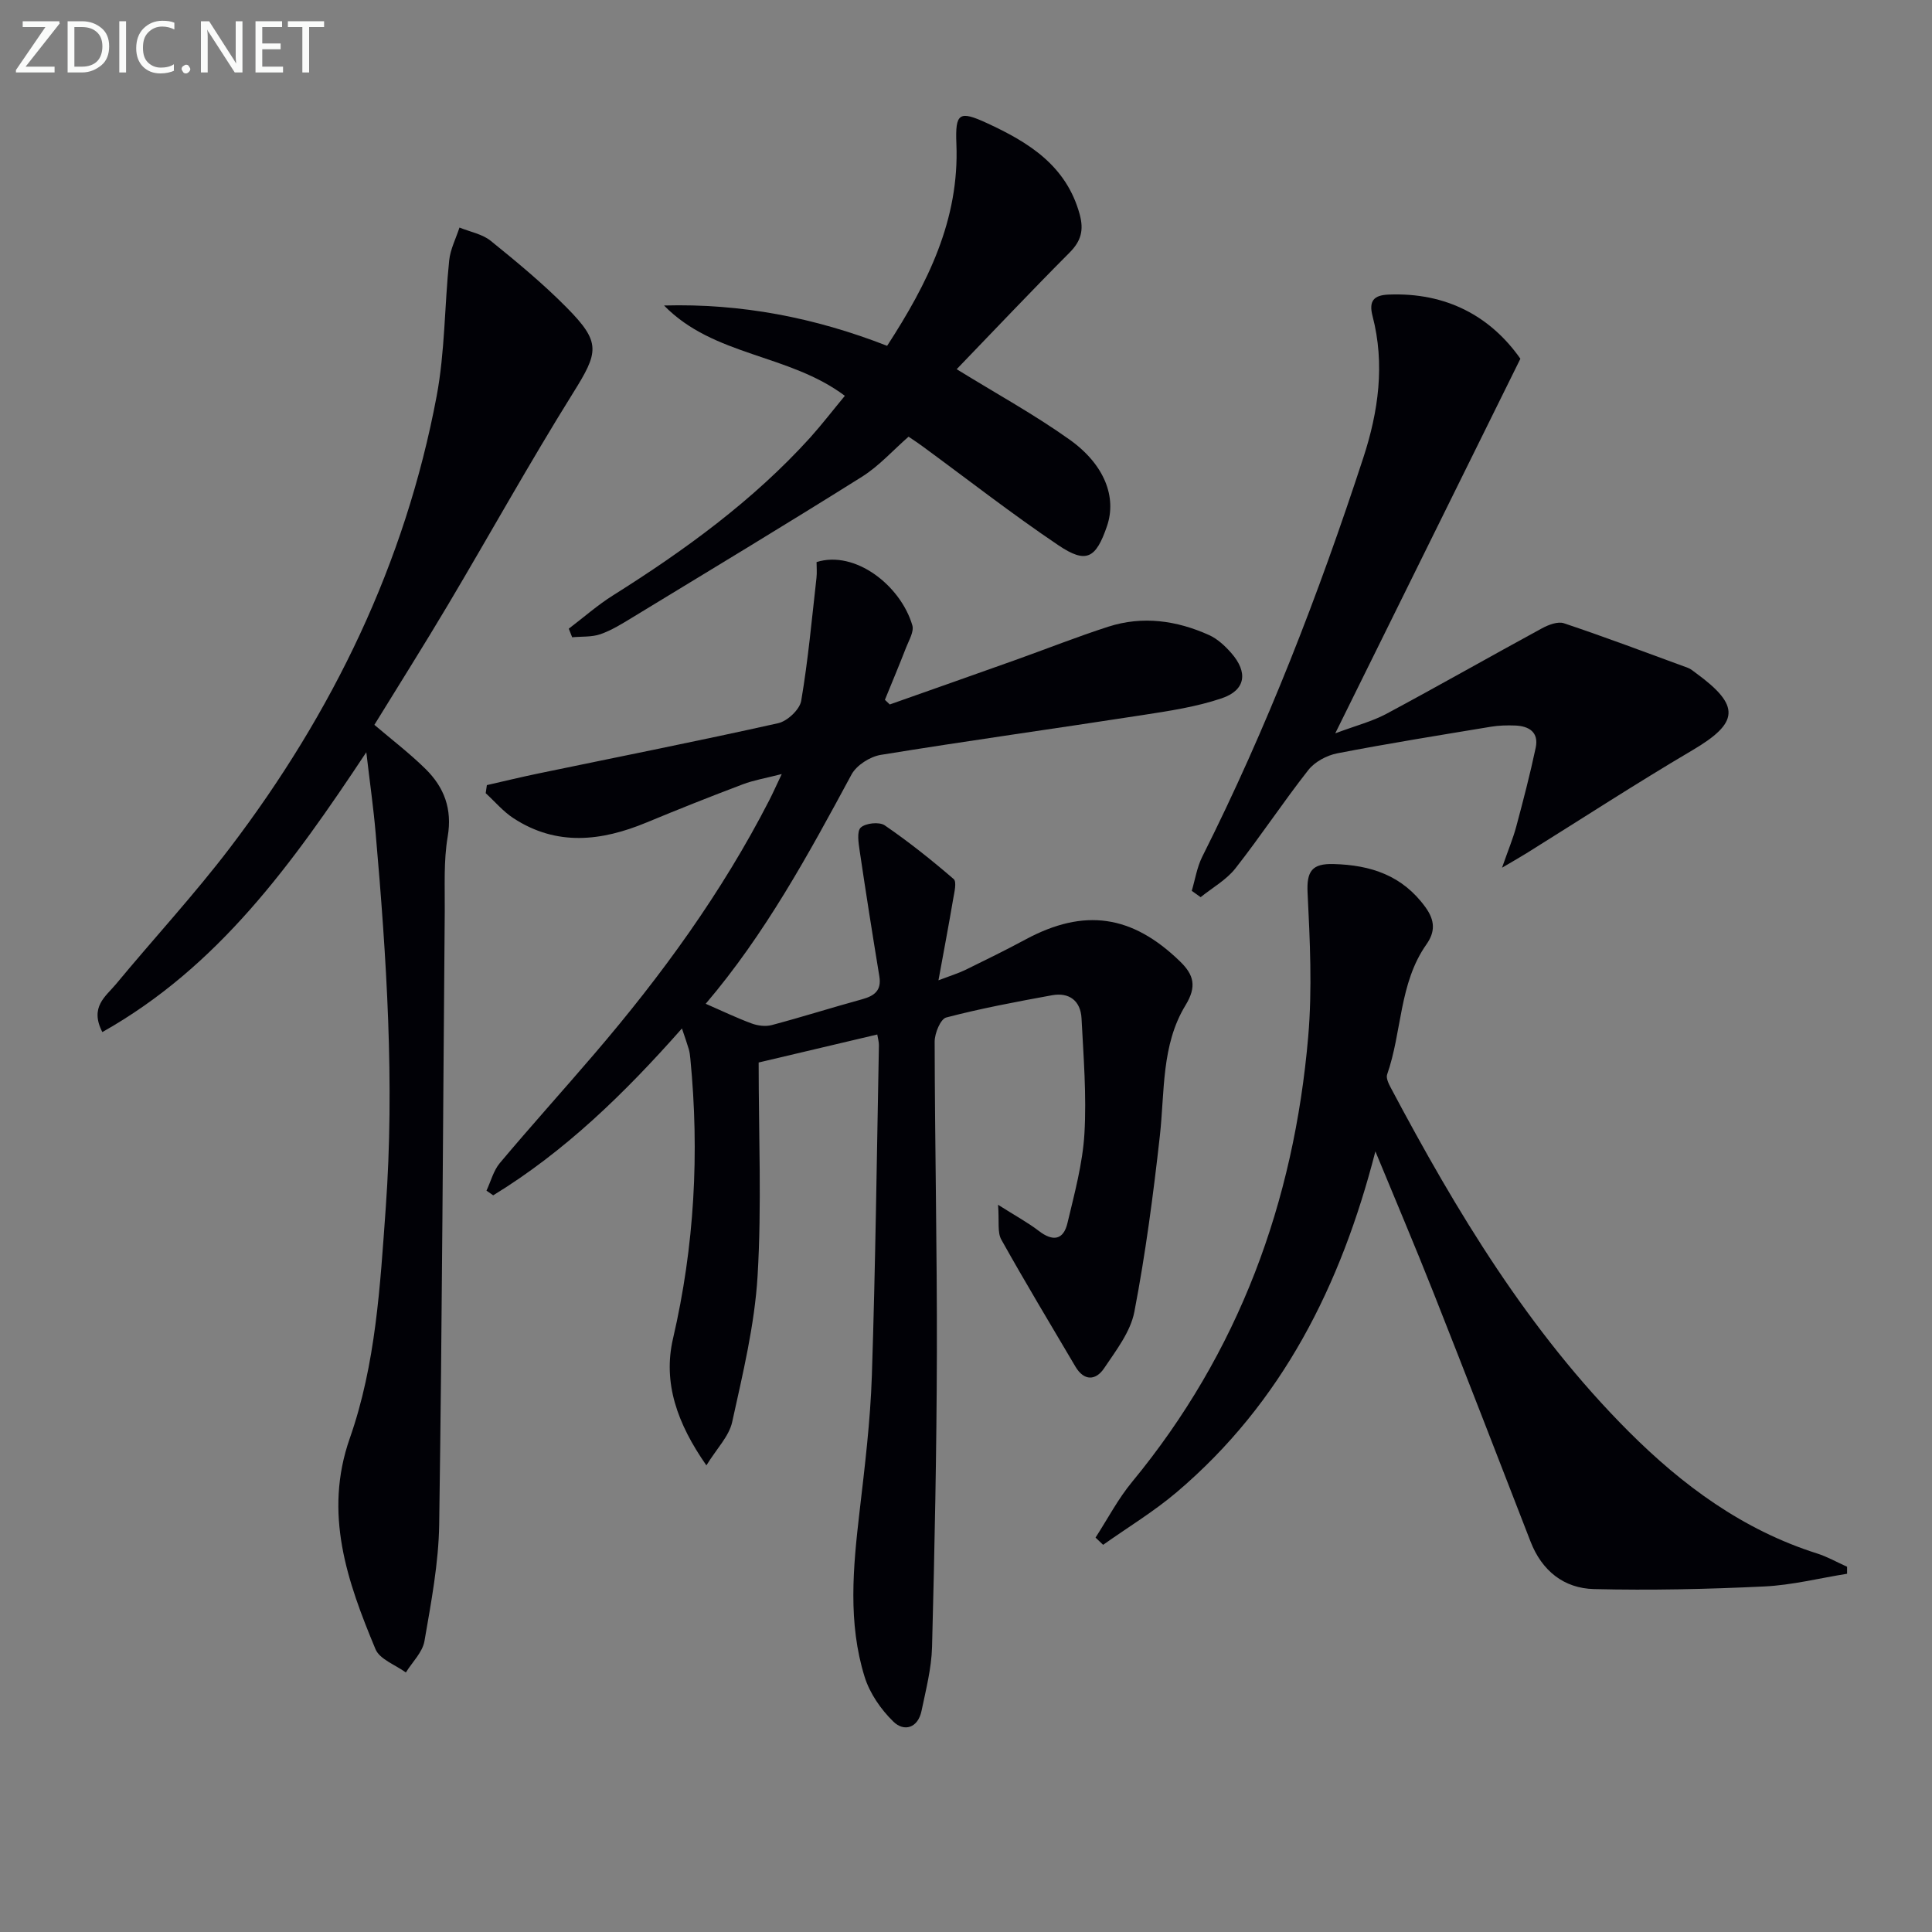 <svg enable-background="new 0 0 400 400" viewBox="0 0 400 400" xmlns="http://www.w3.org/2000/svg"><rect x="0" y="0" width="400" height="400" fill="#808080" stroke="none"/><path d="m206.64 249.44c3.66 2.32 6.2 3.69 8.45 5.42 2.9 2.23 5.09 1.89 5.92-1.65 1.45-6.11 3.14-12.29 3.51-18.51.46-7.91-.19-15.91-.6-23.85-.19-3.64-2.54-5.45-6.13-4.79-7.33 1.34-14.67 2.71-21.88 4.6-1.19.31-2.4 3.27-2.4 5 .04 21.48.51 42.95.46 64.43-.05 20.3-.47 40.61-1 60.91-.12 4.43-1.27 8.85-2.18 13.23-.74 3.55-3.61 4.38-5.82 2.22-2.58-2.51-4.9-5.86-5.96-9.28-3.48-11.19-2.39-22.65-1.06-34.1 1.09-9.4 2.25-18.84 2.56-28.29.75-22.79 1.02-45.59 1.46-68.39.01-.64-.19-1.28-.34-2.21-8.18 1.93-16.21 3.83-24.56 5.8 0 14.93.65 29.6-.22 44.18-.61 10.16-3.06 20.25-5.26 30.25-.65 2.96-3.2 5.5-5.34 8.98-6.06-8.67-9.03-17.12-6.91-26.25 4.45-19.17 5.49-38.44 3.59-57.94-.06-.66-.14-1.33-.32-1.96-.36-1.23-.79-2.43-1.42-4.31-11.83 13.39-24.21 25.46-39.08 34.55-.46-.32-.93-.64-1.39-.97.9-1.92 1.45-4.15 2.77-5.72 6.42-7.64 13.11-15.05 19.6-22.63 13.9-16.22 26.39-33.41 36.17-52.46.75-1.46 1.41-2.96 2.59-5.44-3.26.84-5.76 1.25-8.08 2.13-6.67 2.52-13.31 5.16-19.89 7.89-9.36 3.89-18.63 4.97-27.59-.89-2.13-1.39-3.83-3.43-5.73-5.17.08-.56.16-1.11.24-1.67 3.55-.81 7.09-1.67 10.66-2.41 16.56-3.44 33.15-6.72 49.65-10.41 1.9-.42 4.46-2.82 4.77-4.63 1.43-8.41 2.2-16.94 3.16-25.43.13-1.12.02-2.27.02-3.3 7.99-2.51 17.41 4.85 19.83 13.1.38 1.3-.71 3.09-1.29 4.59-1.41 3.63-2.92 7.22-4.39 10.83.34.32.67.64 1.01.96 8.67-3.06 17.34-6.11 26-9.2 6.42-2.29 12.76-4.81 19.24-6.9 7.12-2.29 14.15-1.29 20.86 1.73 1.75.79 3.31 2.25 4.6 3.72 3.51 4 3 7.68-1.96 9.37-5.28 1.79-10.93 2.63-16.48 3.49-18.03 2.79-36.12 5.3-54.13 8.23-2.22.36-5.01 2.14-6.05 4.06-8.92 16.54-17.88 33.02-30.19 47.47 3.33 1.45 6.37 2.92 9.52 4.08 1.27.47 2.88.67 4.16.33 6.25-1.66 12.42-3.62 18.66-5.33 2.54-.7 4.1-1.78 3.61-4.76-1.42-8.64-2.79-17.3-4.07-25.96-.24-1.64-.63-4.07.23-4.85 1.01-.92 3.82-1.22 4.94-.46 4.98 3.41 9.72 7.19 14.29 11.13.67.58.13 2.76-.11 4.15-.88 5.19-1.86 10.37-3.04 16.81 2.73-1.04 4.22-1.49 5.61-2.17 4.18-2.05 8.35-4.09 12.45-6.3 12.1-6.51 22.02-5.1 31.97 4.58 2.85 2.77 3.49 5.18 1.11 9.07-5.02 8.24-4.28 17.86-5.31 27.08-1.36 12.17-2.96 24.34-5.27 36.36-.8 4.17-3.8 8.03-6.27 11.71-1.72 2.56-4.15 2.67-5.93-.34-5.15-8.73-10.38-17.41-15.32-26.25-.89-1.52-.43-3.74-.7-7.26z" fill="#010106"/><path d="m75.84 155.74c-15.33 23.12-30.64 44.42-54.65 57.94-2.69-5.19.72-7.4 2.79-9.89 7.85-9.48 16.24-18.55 23.68-28.33 21.22-27.9 36.23-58.82 42.74-93.43 1.73-9.21 1.63-18.75 2.6-28.12.24-2.32 1.4-4.54 2.13-6.8 2.18.89 4.72 1.34 6.48 2.76 5.43 4.39 10.84 8.87 15.74 13.83 7.14 7.23 6.59 9.19 1.28 17.69-8.97 14.38-17.2 29.22-25.86 43.8-4.99 8.4-10.21 16.66-15.26 24.88 3.59 3.06 7.3 5.89 10.59 9.13 3.85 3.79 5.57 8.27 4.59 14.02-.86 5.04-.57 10.29-.61 15.45-.36 42.3-.54 84.61-1.15 126.91-.12 8.08-1.67 16.18-3.05 24.19-.4 2.32-2.52 4.34-3.85 6.5-2.16-1.59-5.41-2.71-6.29-4.83-5.83-13.99-10.8-28.07-5.31-43.69 5.38-15.33 6.27-31.53 7.43-47.6 1.87-25.97.17-51.84-2.09-77.7-.44-5.13-1.17-10.22-1.93-16.71z" fill="#010106"/><path d="m284.76 238.38c-7.12 27.7-19.26 52-41.16 70.58-4.74 4.02-10.12 7.27-15.21 10.88-.52-.5-1.04-1-1.57-1.5 2.5-3.86 4.65-8 7.56-11.52 22.11-26.81 33.51-57.9 36.47-92.18.85-9.87.36-19.9-.13-29.82-.22-4.47.94-6.05 5.36-5.93 7.73.2 14.29 2.36 19.05 8.95 1.99 2.75 2.03 5.08.2 7.68-5.69 8.07-5.03 18.08-8.14 26.94-.26.75.32 1.93.77 2.77 13.61 25.65 28.52 50.4 49.22 71.13 11.18 11.19 23.68 20.4 39 25.26 2.16.68 4.16 1.83 6.24 2.76v1.45c-5.72.91-11.42 2.36-17.17 2.63-11.73.56-23.5.83-35.24.54-6.22-.15-10.79-3.79-13.13-9.84-6.66-17.18-13.31-34.36-20.08-51.49-3.88-9.81-8.02-19.53-12.04-29.29z" fill="#010106"/><path d="m246.74 184.44c.7-2.35 1.08-4.87 2.16-7.04 13.38-26.62 24.1-54.32 33.35-82.6 3.14-9.59 4.52-19.39 1.92-29.37-.81-3.12.24-4.32 3.32-4.44 12.01-.49 21.15 4.54 27.29 13.28-12.76 25.83-25.24 51.06-38.33 77.56 4.3-1.61 7.64-2.46 10.59-4.04 10.79-5.78 21.44-11.85 32.2-17.7 1.35-.73 3.29-1.48 4.56-1.05 8.61 2.89 17.11 6.09 25.64 9.22.61.22 1.14.69 1.67 1.08 9.31 6.79 8.96 10.29-.75 16.01-11.59 6.83-22.87 14.17-34.29 21.29-1.24.77-2.5 1.49-5.09 3.01 1.29-3.7 2.29-6.07 2.95-8.54 1.45-5.41 2.86-10.83 4.02-16.3.68-3.22-1.39-4.5-4.29-4.6-1.65-.06-3.34-.02-4.97.25-10.62 1.76-21.26 3.46-31.83 5.51-2.16.42-4.65 1.75-5.98 3.45-5.23 6.65-9.89 13.74-15.11 20.38-1.88 2.39-4.77 3.99-7.19 5.95-.62-.43-1.23-.87-1.84-1.31z" fill="#010106"/><path d="m174.92 81.95c-11.6-8.72-27.14-8.14-37.44-18.7 15.92-.44 31.17 2.48 46.19 8.35 8.37-12.9 14.98-26.06 14.34-41.82-.26-6.4.58-6.94 6.31-4.3 8.63 3.98 16.44 8.77 19.21 18.87.9 3.3.31 5.54-2.1 7.96-7.95 7.98-15.69 16.18-23.36 24.13 8.29 5.11 16.14 9.42 23.38 14.58 7.31 5.21 9.77 11.98 7.74 17.91-2.3 6.7-4.28 7.85-10.06 3.96-9.65-6.5-18.84-13.68-28.23-20.56-.8-.59-1.63-1.13-2.79-1.92-3.19 2.78-6.1 6.07-9.67 8.31-15.74 9.88-31.66 19.48-47.54 29.14-2.12 1.29-4.27 2.63-6.58 3.44-1.81.63-3.9.45-5.86.64-.23-.59-.47-1.19-.7-1.78 3.06-2.32 5.96-4.89 9.2-6.92 14.84-9.34 28.94-19.58 40.78-32.64 2.52-2.82 4.83-5.82 7.18-8.65z" fill="#010106"/><g fill="#fafbfa"><path d="m12.4 4.8-7.1 9h6v1.2h-8v-.5l6.1-8.9h-4.7v-1.2h7.6v.4z"/><path d="m14 14v-9.6h3c1.6 0 2.9.5 4 1.4s1.6 2.2 1.6 3.8-.5 3-1.6 3.9-2.4 1.5-4 1.5h-3zm1.4-8.4v8.2h1.6c1.3 0 2.4-.4 3.1-1.1s1.1-1.8 1.1-3.1-.4-2.3-1.2-3-1.8-1-3.1-1z"/><path d="m26.1 4.4v10.6h-1.4v-10.6z"/><path d="m36.1 14.6c-.8.4-1.8.6-2.9.6-1.5 0-2.7-.5-3.6-1.4s-1.4-2.2-1.4-3.8c0-1.7.5-3.1 1.5-4.1s2.3-1.6 3.9-1.6c1 0 1.8.1 2.5.4v1.4c-.8-.4-1.6-.6-2.5-.6-1.2 0-2.1.4-2.9 1.2s-1.1 1.8-1.1 3.2c0 1.3.3 2.3 1 3s1.6 1.1 2.7 1.1c1 0 2-.2 2.7-.7v1.3z"/><path d="m37.6 14.3c0-.2.1-.5.3-.6s.4-.3.6-.3c.3 0 .5.1.6.3s.3.4.3.6-.1.4-.3.6-.4.3-.6.3c-.3 0-.5-.1-.6-.3s-.3-.4-.3-.6z"/><path d="m50.2 15h-1.6l-5.3-8.2c-.2-.2-.3-.5-.4-.7 0 .2.1.7.1 1.5v7.4h-1.4v-10.6h1.7l5.2 8.1c.2.4.4.6.4.7 0-.3-.1-.8-.1-1.5v-7.3h1.4z"/><path d="m58.6 15h-5.7v-10.6h5.5v1.2h-4.1v3.4h3.8v1.2h-3.8v3.6h4.3z"/><path d="m67.1 5.6h-3.1v9.4h-1.4v-9.4h-3v-1.2h7.5z"/></g></svg>
